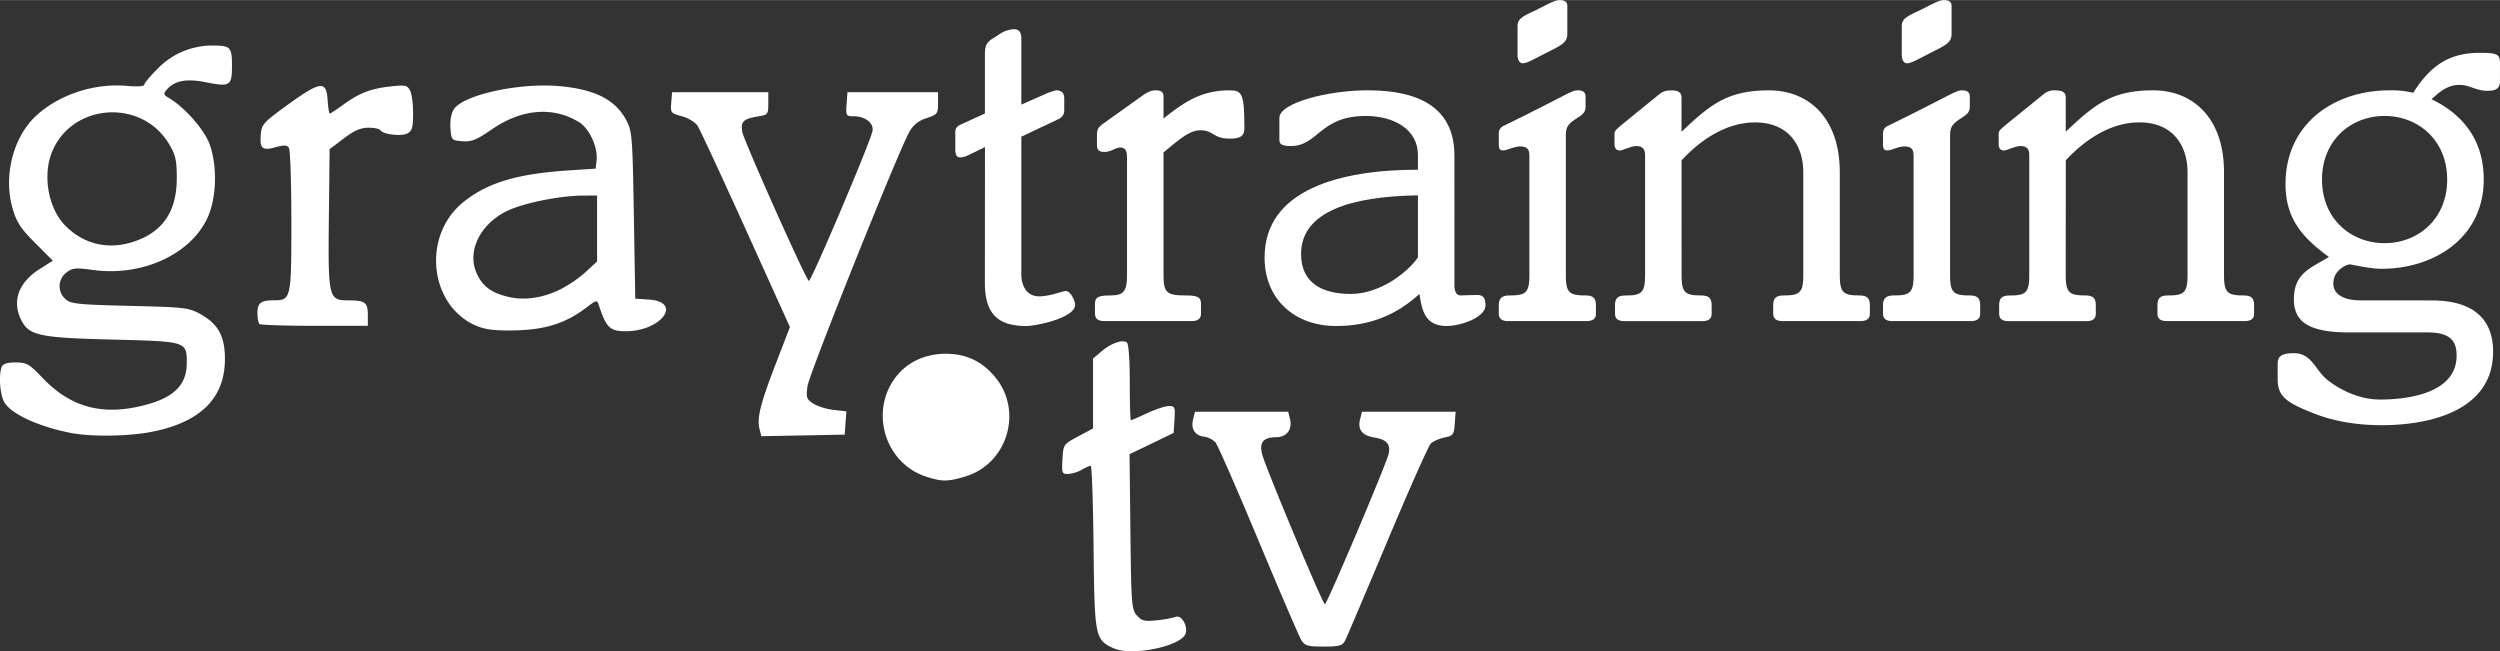 <svg xmlns="http://www.w3.org/2000/svg" width="49.32cm" height="12.85cm" viewBox="0 0 1398.08 364.15"><rect x="0" y="0" width="1398.08" height="364.15" fill="#333333" stroke="none"/><title>gt_logo</title><path d="M520.37,286c-24.77-7.76-33-39.51-15.22-58.5,6.22-6.63,15.54-10.41,25.63-10.41,11.24,0,20,4,27.32,12.58,16.29,19,7.52,49-16.44,56.1-9.76,2.9-12.66,2.93-21.29.23Z" transform="translate(-1.97 -19.32)" fill="#fff"/><path d="M624.82,381.84c-10.48-4.77-10.75-6.1-11.29-56.67-.26-25.06-1-45.54-1.58-45.51A21.52,21.52,0,0,0,606.9,282a19.05,19.05,0,0,1-7.6,2.32c-3.41.06-3.61-.48-3.17-8.25.48-8.25.54-8.34,8.79-12.76l8.31-4.45V219.75l4.87-4.1c5.28-4.44,11.37-6.59,14-4.94,1,.64,1.67,9.06,1.67,22.3,0,11.7.29,21.27.64,21.27s4.44-1.77,9.09-3.94,10.11-4,12.12-4c3.36,0,3.61.57,3.16,7.51l-.48,7.51L646,267.33l-12.36,5.93.49,43.36c.46,40.76.68,43.57,3.66,46.87,2.71,3,4.3,3.38,11.07,2.66a59.48,59.48,0,0,0,10.65-1.91c3.22-1.27,7,5.37,5.41,9.5-2.71,7.06-30.17,12.61-40.07,8.1Zm104.93-4.52c-1.23-2-12-27.06-24-55.78s-22.8-53.43-24.07-54.91a11.53,11.53,0,0,0-6.35-3.16c-5.12-.62-7.48-4.36-6.14-9.74l1.06-4.2h52.1l1,3.81c1.52,6.09-1.76,10.44-7.88,10.44-7.09,0-9.46,3.06-7.59,9.78,2.32,8.34,33.8,83.58,35,83.58S777,279.41,778.5,273.21c1.29-5.46-1-8.14-7.87-9.26s-9.52-4.38-8.06-10.22l1.06-4.2H816l-.48,6.67c-.45,6.17-.89,6.75-5.81,7.75-2.92.59-6.35,2.12-7.62,3.39S789.87,293.22,777.8,322s-22.74,53.84-23.69,55.62c-1.47,2.74-3.28,3.23-11.92,3.23-8.86,0-10.49-.47-12.44-3.56Z" transform="translate(-1.97 -19.32)" fill="#fff"/><path d="M41.64,261.39c-18.6-3.65-34-10.87-37.46-17.57-2.28-4.41-3-14.91-1.26-19.35.67-1.75,3-2.5,7.79-2.5,6.21,0,7.57.78,15.16,8.73,14.82,15.53,31.52,20.61,52.88,16.1,19.4-4.11,27.66-11.41,27.66-24.45,0-12.17.12-12.13-41.41-13.19-41-1-46.68-2.24-51.06-10.73-5.39-10.4-1.75-21,9.71-28.39l7.86-5-9.88-9.89C13.51,147,11.27,143.55,9,135.81c-5.29-18.25.42-40.3,13.5-52.12s32.56-18,50.69-16.38c5.53.5,9.45.23,9.45-.65s3.47-5,7.72-9.23a42.54,42.54,0,0,1,30.42-12.7c10.08,0,10.92.87,10.92,11.29,0,11.35-1,11.95-14.88,9.19C106,63.06,99.34,64.42,95,69.66c-1.68,2-1.5,2.72,1.06,4.18,8.61,4.88,19.89,17.53,23,25.73,3.87,10.32,4.2,25.14.82,36.5-6.87,23.14-35.9,38.23-65.77,34.19-10-1.36-11.67-1.2-15.07,1.47a9.56,9.56,0,0,0-.48,14.78c3,2.7,6.75,3.1,36,3.81,31.18.75,33,1,39.72,4.74,9.85,5.54,13.55,12.48,13.47,25.33q-.18,32.54-41.36,40.45c-12.92,2.47-33.61,2.73-44.71.55ZM75.37,154.84c17.16-5.16,25.4-16.73,25.46-35.74,0-10.07-.61-13-4.21-19.1-15.08-25.65-54.07-23.26-65.46,4-5.42,13-2.35,31.24,6.89,41C48,155.43,61.52,159,75.37,154.84ZM426.73,259.19c-1.54-6.14.42-14,9.06-36.44l7.93-20.58L419.07,147.7c-13.56-30-25.72-56.1-27-58.09s-5.23-4.39-8.79-5.34c-6.18-1.67-6.41-2-5.94-7.58l.49-5.85h53.8v6.3c0,6-.27,6.35-5.59,7.21-8.4,1.37-9.9,2.81-9,8.59.75,4.62,34.78,80.86,37.24,83.44,1,1.08,34.08-76.73,35.6-83.79.94-4.39-4-8.3-10.46-8.3-4.3,0-4.47-.28-4-6.73l.48-6.72h50.65V77c0,5.84-.37,6.32-6.46,8.35a15.71,15.71,0,0,0-9.79,8.08C504,104.8,454.51,228.26,453.55,235.21c-.87,6.33-.56,7.27,3.21,9.74,2.3,1.5,7.41,3.1,11.36,3.54l7.17.81-.47,6.51-.48,6.51-23.3.44-23.3.44ZM269.88,202.06c-27.5-10.16-32.65-50.34-8.93-69.65,13.31-10.83,29.9-15.89,58.31-17.79l15.82-1.05.52-4.59c.83-7.24-4-17.81-9.78-21.38-14.43-8.92-32.1-7.49-48.68,3.94-8.77,6-11.46,7.13-16.62,6.7-6-.49-6.16-.63-6.64-7.35-.31-4.24.43-8.27,1.93-10.55,5.16-7.88,35.48-14.69,57.75-13,20.56,1.6,32.36,7.41,38.57,19,3.35,6.28,3.56,8.83,4.31,53.28l.8,46.68,7.5.48c19.23,1.24,7.2,17.72-12.94,17.72-8.76,0-10.87-2.08-15-14.81-.89-2.74-1.34-2.65-6.5,1.28-11.52,8.79-22.33,12.42-38.64,13-10.83.37-17-.18-21.77-1.94Zm44.74-20.62a69.08,69.08,0,0,0,14.64-9.85l6.61-6.11V128.6l-8.31.05c-12,.08-30.86,3.76-40.47,7.89-15.78,6.79-24.13,22.38-18.77,35.05,3.06,7.23,7.65,10.94,16.51,13.34,9.36,2.54,19.37,1.37,29.79-3.49ZM147,200.34c-.58-.58-1.05-3.35-1.05-6.16,0-5.53,2-7,9.51-7,9.24,0,9.48-1.14,9.46-44,0-21.48-.63-40-1.37-41.16-1-1.66-2.65-1.75-7.44-.43-7.46,2.06-8.94.79-8.29-7.11.47-5.71,1.47-6.8,15.43-16.89,18-13,21.25-13.35,21.95-2.34.27,4.13.81,7.52,1.2,7.52s3.74-2.2,7.43-4.88c9.08-6.6,15.28-9,26.35-10.27,8.38-.94,9.51-.72,11.07,2.2,1,1.78,1.74,7.54,1.74,12.79,0,7.94-.54,9.83-3.19,11.25-3.38,1.8-13.65.6-15.12-1.78-.48-.77-3.5-1.4-6.71-1.39-4.3,0-7.92,1.58-13.75,6l-7.92,6-.42,38.54c-.49,44.4-.12,46,10.62,46,9.59,0,11.17,1.14,11.17,8.08v6.16H177.88c-16.39,0-30.27-.47-30.85-1Z" transform="translate(-1.97 -19.32)" fill="#fff"/><path d="M552.74,177.31c0,17.93,7.72,24.27,23.16,24.27,5.24,0,27.3-4.41,27.3-11.86,0-2.21-2.48-7.72-5.24-7.72-1.65,0-8.82,3-14.89,3-7.17,0-9.93-6.34-9.93-12.13V95.7l20.41-9.65c2.48-1.11,3.58-2.76,3.58-5V74.19c0-3-1.65-4.41-4.41-4.41a25.53,25.53,0,0,0-5.24,1.65l-14.34,6.34V40.82c0-3.86-1.65-5.23-4.13-5.23a15.67,15.67,0,0,0-7.17,2.2L558,40.27c-4.14,2.48-5.24,4.14-5.24,9.38V82.74l-12.68,5.79c-3.31,1.38-3.86,2.75-3.86,4.68v9.38c0,3,.55,4.69,2.75,4.69,2.48,0,4.14-1.11,8.83-3.31l5-2.48Z" transform="translate(-1.97 -19.32)" fill="#fff"/><path d="M652.65,104.52c5.24-4.14,13.51-12.41,20.4-12.41,8,0,6.9,4.69,16.82,4.69,6.35,0,8-1.93,8-5.79,0-19.85-1.38-21.23-8.55-21.23-16.54,0-26.47,7.72-36.67,15.71V73.36c0-2.76-1.38-3.58-4.41-3.58S643,71.16,640,73.36L618.73,88.53c-2.75,1.93-3.3,3.58-3.3,5.51v6.34c0,2.76,1.1,3.86,4.41,3.86s6.06-2.48,8.54-2.48c2.76,0,3.86,1.38,3.86,6.07v65.35c0,9.37-2.2,11.3-9.37,11.3-6.89,0-8.55,1.1-8.55,4.69v5.51c0,2.76,1.66,4.14,5.24,4.14h48.81c3.58,0,5.23-1.38,5.23-4.14v-5.51c0-3.59-1.65-4.69-8.54-4.69-10.48,0-12.41-1.38-12.41-11.3Z" transform="translate(-1.97 -19.32)" fill="#fff"/><path d="M815.33,106.17c0-33.08-30.61-36.39-48.81-36.39-21.5,0-49.08,6.89-49.08,15.44V97.35c0,2.48,1.11,3.58,6.62,3.58,14.89,0,16-16.82,41.64-16.82,15.71,0,29.22,7.45,29.22,21.79v8.27c-43.84,0-85.75,11.3-85.75,49.08,0,23.44,16.82,38.33,40,38.33,19,0,33.92-6.34,46.6-17.93,1.38,9.93,3.58,17.93,15.17,17.93,7.72,0,21.78-4.69,21.78-11.58,0-4.14-1.38-5.79-4.69-5.79s-6.62.27-9.37.27c-1.93,0-3.31-1.93-3.31-5.24Zm-20.41,57.08c-5.51,8-20.95,20.4-37.5,20.4-15.16,0-27.85-5.51-27.85-22.33,0-23.71,27.85-32.26,65.35-32.81Z" transform="translate(-1.97 -19.32)" fill="#fff"/><path d="M857.24,173.18c0,9.65-1.93,11.3-10.75,11.3-4.42,0-6.35,1.38-6.35,5.52v4.68c0,2.76,1.66,4.14,5.24,4.14h43.84c3.59,0,5.24-1.38,5.24-4.14V190c0-4.14-1.65-5.52-6.06-5.52-8.83,0-10.76-1.65-10.76-11.3v-78c0-5.51,1.66-6.89,7.17-10.47,3-1.93,3.86-3.31,3.86-6.07V73.36c0-2.48-1.38-3.58-4.41-3.58-3.58,0-6.89,3-41.36,19.85A4.54,4.54,0,0,0,840.14,94v6.07c0,1.93.28,3.31,2.48,3.31s6.07-2.21,9.38-2.21c4.14,0,5.24,1.65,5.24,5.24ZM850.62,49.65c0,2.76.83,5,3,5s5.52-1.93,13-5.79c8.83-4.41,11.86-5.79,11.86-10.75V22.63c0-2.21-1.38-3.31-4.41-3.31-2.48,0-6.34,2.2-13.51,5.79-8.55,3.86-9.93,5.24-9.93,9.1Z" transform="translate(-1.97 -19.32)" fill="#fff"/><path d="M942.35,108.93c9.37-10.2,24-21.23,41.08-21.23,19.3,0,27,13.51,27,27.85v57.63c0,9.65-1.93,11.3-10.75,11.3-4.41,0-6.07,1.38-6.07,5.52v4.68c0,2.76,1.66,4.14,5.24,4.14h43.57c3.58,0,5.24-1.38,5.24-4.14V190c0-4.14-1.66-5.52-6.07-5.52-8.82,0-10.75-1.65-10.75-11.3V115.55c0-30.06-17.1-45.77-39.71-45.77-23.16,0-32.81,8-48.8,23.16v-19c0-3-1.66-4.13-5.79-4.13-2.76,0-4.69.55-6.35,1.93L908.15,89.63c-2.48,2.21-3.3,2.76-3.3,4.69v5.51c0,2.48,1.1,3.59,3,3.59,1.65,0,6.34-2.49,9.1-2.49,3.58,0,5,1.66,5,5v67.28c0,9.65-1.93,11.3-10.75,11.3-4.41,0-6.07,1.38-6.07,5.52v4.68c0,2.76,1.66,4.14,5.24,4.14h43.57c3.58,0,5.24-1.38,5.24-4.14V190c0-4.14-1.66-5.52-6.07-5.52-8.82,0-10.75-1.65-10.75-11.3Z" transform="translate(-1.97 -19.32)" fill="#fff"/><path d="M1072.12,173.18c0,9.65-1.93,11.3-10.76,11.3-4.41,0-6.34,1.38-6.34,5.52v4.68c0,2.76,1.66,4.14,5.24,4.14h43.84c3.59,0,5.24-1.38,5.24-4.14V190c0-4.14-1.65-5.52-6.07-5.52-8.82,0-10.75-1.65-10.75-11.3v-78c0-5.51,1.66-6.89,7.17-10.47,3-1.93,3.86-3.31,3.86-6.07V73.36c0-2.48-1.38-3.58-4.41-3.58-3.59,0-6.89,3-41.36,19.85A4.54,4.54,0,0,0,1055,94v6.07c0,1.93.28,3.31,2.48,3.31s6.07-2.21,9.38-2.21c4.13,0,5.24,1.65,5.24,5.24ZM1065.5,49.65c0,2.76.83,5,3,5s5.52-1.93,13-5.79c8.83-4.41,11.86-5.79,11.86-10.75V22.63c0-2.21-1.38-3.31-4.41-3.31-2.49,0-6.35,2.2-13.51,5.79-8.55,3.86-9.93,5.24-9.93,9.1Z" transform="translate(-1.97 -19.32)" fill="#fff"/><path d="M1157.22,108.93c9.38-10.2,24-21.23,41.09-21.23,19.3,0,27,13.51,27,27.85v57.63c0,9.65-1.93,11.3-10.75,11.3-4.42,0-6.07,1.38-6.07,5.52v4.68c0,2.76,1.65,4.14,5.24,4.14h43.56c3.59,0,5.24-1.38,5.24-4.14V190c0-4.14-1.65-5.52-6.06-5.52-8.83,0-10.76-1.65-10.76-11.3V115.55c0-30.06-17.09-45.77-39.7-45.77-23.16,0-32.81,8-48.81,23.16v-19c0-3-1.65-4.13-5.79-4.13a9.2,9.2,0,0,0-6.34,1.93L1123,89.63c-2.48,2.21-3.31,2.76-3.31,4.69v5.51c0,2.48,1.11,3.59,3,3.59,1.65,0,6.34-2.49,9.1-2.49,3.58,0,5,1.66,5,5v67.28c0,9.65-1.93,11.3-10.75,11.3-4.42,0-6.07,1.38-6.07,5.52v4.68c0,2.76,1.65,4.14,5.24,4.14h43.56c3.59,0,5.24-1.38,5.24-4.14V190c0-4.14-1.65-5.52-6.06-5.52-8.83,0-10.76-1.65-10.76-11.3Z" transform="translate(-1.97 -19.32)" fill="#fff"/><path d="M1300.51,119.68c0-22.05,16.26-35.57,35-35.57s35,13.52,35,35.57-16.27,35.57-35,35.57S1300.51,141.74,1300.51,119.68Zm21.5,67.56c-8.27,0-15.16-2.76-15.16-9.38,0-8,8-10.75,9.1-10.75s11.3,2.48,17.64,2.48c30.06,0,57.36-17.64,57.36-49.91,0-21-10.48-35.84-29.23-44.94,4.13-3.58,8.55-8,15.71-8,5.52,0,9.38,3.31,15.45,3.31,4.68,0,7.16-1.1,7.16-5.51V54.34c0-4.69-1.65-5.52-11.3-5.52-16,0-27,6.07-37.22,22.34a51.11,51.11,0,0,0-13.24-1.38c-31.16,0-58.18,18.75-58.18,52.39,0,19,9.1,29.78,24.27,40.8-11,6.62-19.58,9.38-19.58,23.72,0,12.68,8.55,18.47,30.88,18.47h43.84c13.24,0,16.27,5.24,16.27,13,0,21.51-28.4,24.54-42.74,24.54-10.2,0-20.68-4.13-29.23-10.75-7.16-5.52-8.82-15.17-19-15.17-6.89,0-9.1,1.66-9.1,6.07v8.55c0,9.65,5.24,13,18.75,18.47,11.3,4.69,24.54,7.17,39.43,7.17,28.4,0,62.31-8.82,62.31-41.08,0-20.41-13.78-28.68-34.19-28.68Z" transform="translate(-1.97 -19.32)" fill="#fff"/></svg>